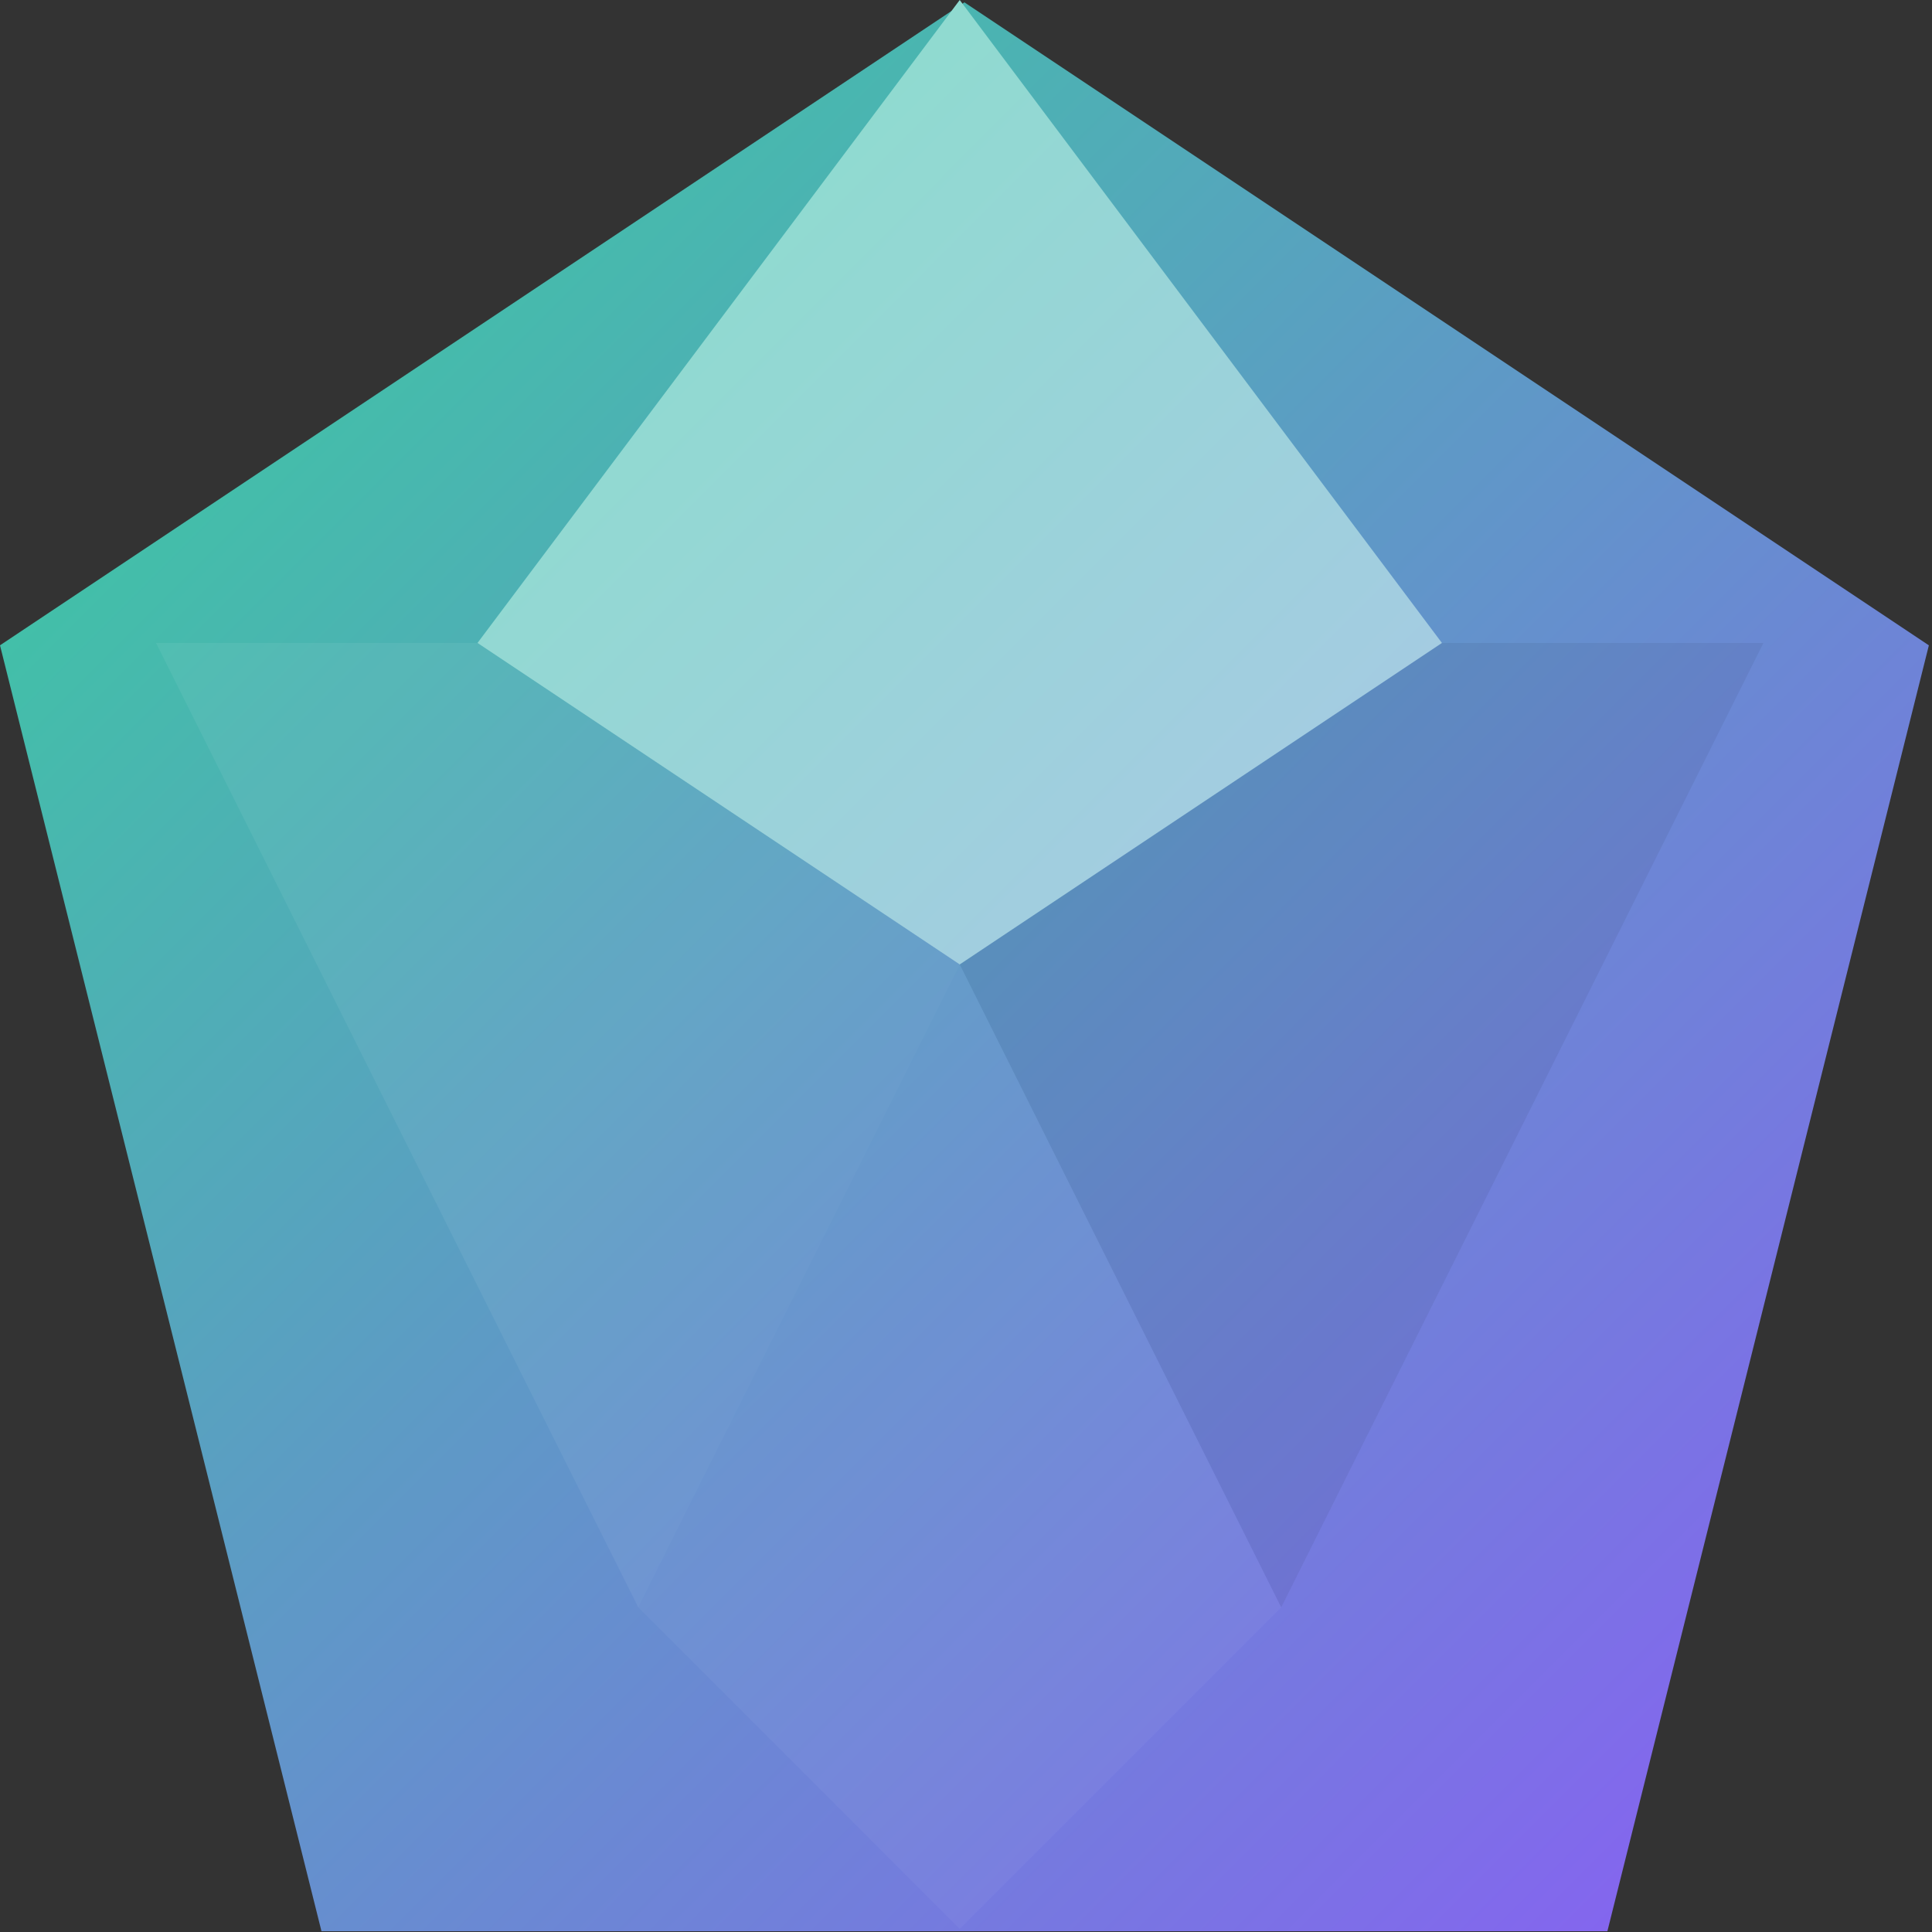 <svg width="154" height="154" viewBox="0 0 154 154" fill="none" xmlns="http://www.w3.org/2000/svg">
<rect x="0" y="0" width="154" height="154" fill="#333333" stroke="none"/>
<path d="M76.875 0.188L153.75 51.438L128.125 153.938H25.625L0 51.438L76.875 0.188Z" fill="url(#paint0_linear_22_8)"/>
<path d="M76.5 0L114.938 51.25L76.5 76.875L38.062 51.25L76.5 0Z" fill="url(#paint1_linear_22_8)"/>
<path d="M38.062 51.25L76.5 76.875L50.875 128.125L12.438 51.25H38.062Z" fill="white" fill-opacity="0.06"/>
<path d="M114.938 51.25L76.5 76.875L102.125 128.125L140.562 51.25H114.938Z" fill="black" fill-opacity="0.06"/>
<path d="M50.875 128.125L76.5 76.875L102.125 128.125L76.5 153.75L50.875 128.125Z" fill="white" fill-opacity="0.04"/>
<defs>
<linearGradient id="paint0_linear_22_8" x1="0" y1="0" x2="153.937" y2="153.75" gradientUnits="userSpaceOnUse">
<stop stop-color="#34D399"/>
<stop offset="1" stop-color="#8B5CF6"/>
</linearGradient>
<linearGradient id="paint1_linear_22_8" x1="0" y1="0" x2="153.937" y2="153.75" gradientUnits="userSpaceOnUse">
<stop stop-color="#7EE7C1"/>
<stop offset="1" stop-color="#C4B5FD"/>
</linearGradient>
</defs>
</svg>
